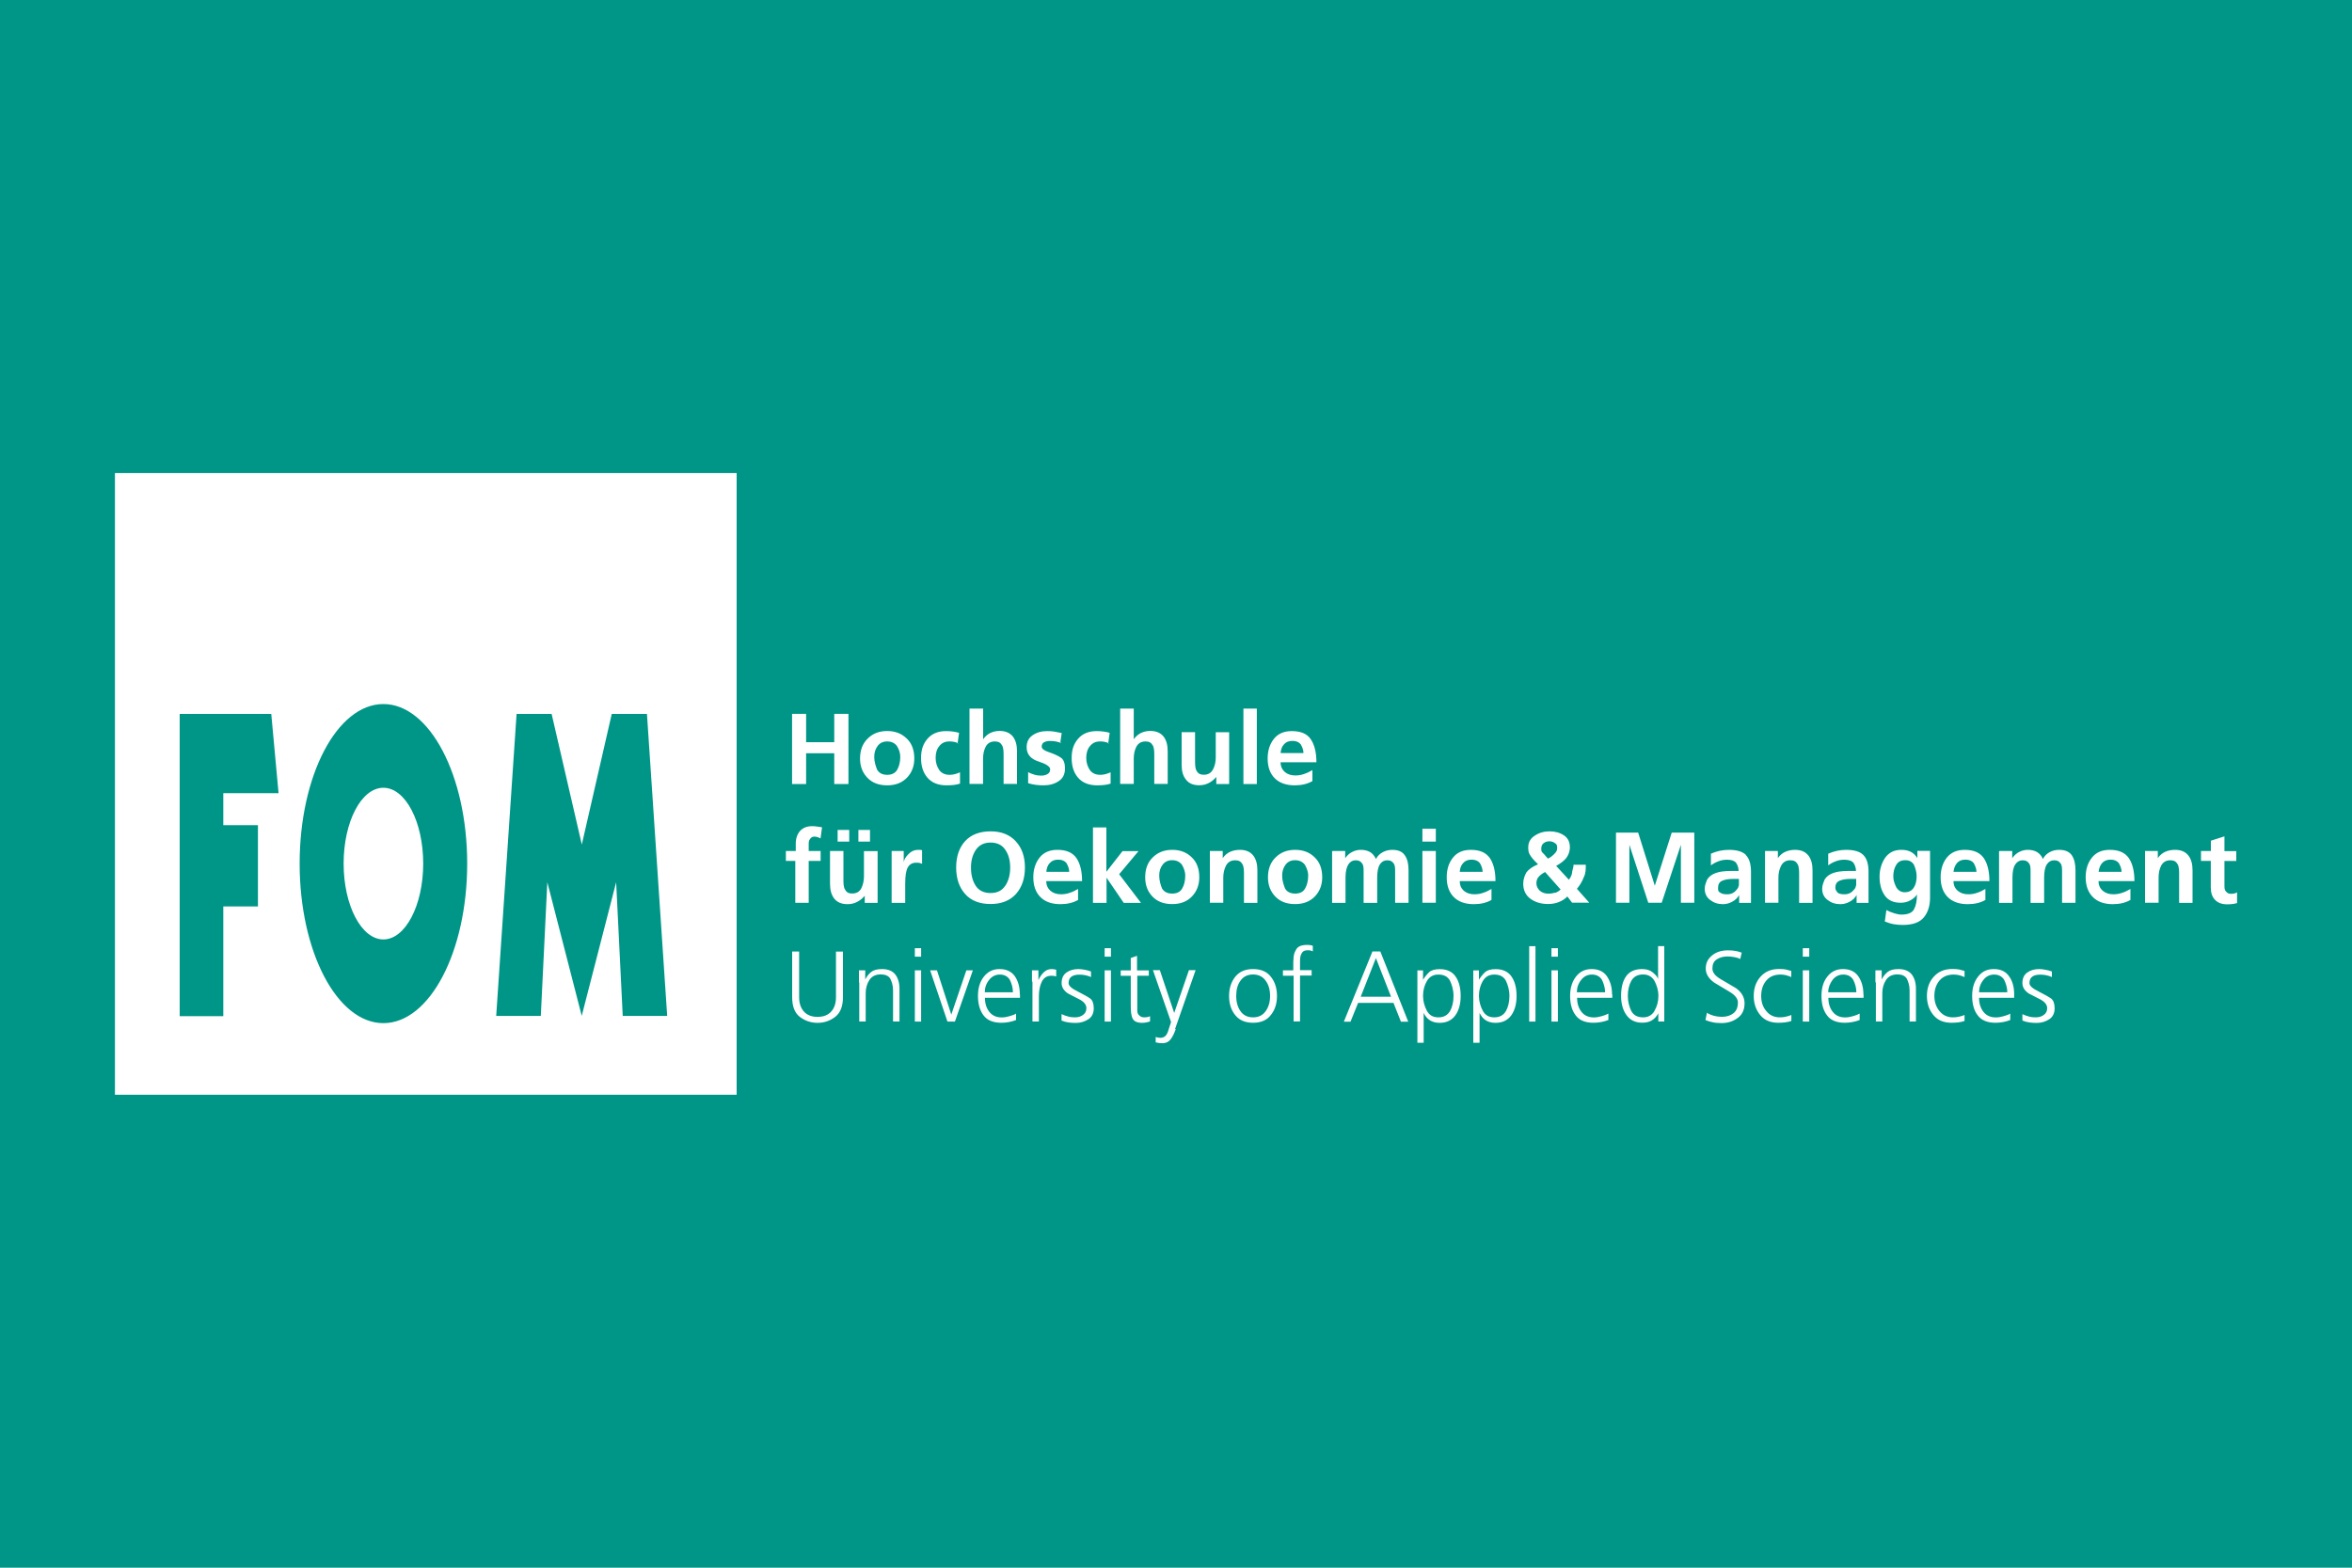 <?xml version="1.0" encoding="UTF-8"?>
<svg id="a" data-name="Layer 1" xmlns="http://www.w3.org/2000/svg" width="300" height="200" viewBox="0 0 300 200">
  <rect y="0" width="300" height="200" style="fill: #009687;"/>
  <path d="M48.9,100.5c-2.81,0-5.07,4.33-5.07,9.67s2.27,9.68,5.07,9.68,5.08-4.34,5.08-9.68-2.27-9.67-5.08-9.67ZM48.9,100.5c-2.81,0-5.07,4.33-5.07,9.67s2.27,9.68,5.07,9.68,5.08-4.34,5.08-9.68-2.27-9.67-5.08-9.67ZM14.66,60.35v79.31h79.3V60.35H14.66ZM32.9,105.26v10.38h-4.42v14h-5.56v-38.56h11.68l.93,10.11h-7.05v4.08h4.42ZM48.9,130.53c-5.9,0-10.68-9.11-10.68-20.36s4.78-20.35,10.68-20.35,10.69,9.11,10.69,20.35-4.78,20.36-10.69,20.36ZM79.43,129.61l-.84-17.06-4.39,17.05-4.39-17.05-.83,17.06h-5.69l2.6-38.53h4.47l3.85,16.66,3.82-16.66h4.49l2.58,38.53h-5.67ZM48.9,100.5c-2.81,0-5.07,4.33-5.07,9.67s2.27,9.68,5.07,9.68,5.08-4.34,5.08-9.68-2.27-9.67-5.08-9.67ZM101.03,91.07h1.79v3.62h3.59v-3.62h1.81v8.95h-1.81v-3.92h-3.59v3.92h-1.79v-8.95ZM115.64,94.21c-.64-.63-1.47-.95-2.48-.95s-1.83.32-2.47.95c-.66.63-.99,1.49-.99,2.56,0,.99.31,1.8.93,2.45s1.46.97,2.53.97,1.9-.33,2.53-.98c.62-.65.93-1.47.93-2.44,0-1.07-.31-1.93-.97-2.56ZM114.44,98.2c-.25.43-.68.65-1.28.65s-1.03-.22-1.28-.65c-.17-.44-.37-.99-.37-1.64,0-.54.14-1,.43-1.39.29-.39.7-.58,1.22-.58s.95.19,1.24.57c.24.39.43.85.43,1.4,0,.65-.14,1.2-.39,1.64ZM122.25,94.84c-.19-.09-.35-.16-.53-.19-.19-.05-.37-.06-.64-.06-.53,0-.95.19-1.26.58-.33.38-.48.89-.48,1.52s.19,1.16.47,1.56c.29.4.74.6,1.32.6.21,0,.45-.03.68-.09.21-.06.43-.14.64-.23v1.44c-.23.08-.5.14-.78.17-.27.03-.58.05-.95.05-1.03,0-1.85-.32-2.41-.96-.56-.64-.83-1.48-.83-2.53s.27-1.82.83-2.46c.56-.65,1.36-.97,2.35-.97.62,0,1.18.08,1.67.22l-.19,1.36h.12ZM123.67,90.4h1.73v3.91c.23-.33.52-.59.87-.78.37-.18.76-.28,1.22-.28.74,0,1.3.23,1.69.7.37.47.54,1.1.54,1.89v4.17h-1.71v-3.53c0-.58,0-1.04-.19-1.38-.19-.34-.45-.51-.93-.51-.54,0-.93.23-1.17.68-.23.45-.33.96-.33,1.51v3.23h-1.73v-9.62h0ZM135.42,94.8c-.27-.09-.53-.16-.76-.21-.23-.05-.48-.06-.78-.06-.27,0-.51.06-.72.17-.19.11-.29.3-.29.56s.31.5.95.71c.62.21,1.13.44,1.48.68.37.24.54.71.54,1.38,0,.72-.25,1.26-.8,1.62-.52.36-1.18.54-1.96.54-.31,0-.62-.02-.95-.06s-.66-.12-.99-.21v-1.42c.27.16.56.26.83.34.27.08.56.11.85.11s.54-.06.78-.19.35-.33.35-.62c0-.34-.51-.68-1.5-1-.99-.32-1.5-.92-1.5-1.81,0-.67.25-1.18.76-1.53.51-.35,1.11-.53,1.85-.53.37,0,.66.02.89.06.23.03.54.11.97.19l-.19,1.29.18-.02ZM141.46,94.84c-.19-.09-.35-.16-.52-.19-.19-.05-.37-.06-.64-.06-.52,0-.95.19-1.26.58-.33.38-.49.89-.49,1.52s.19,1.16.47,1.56c.29.4.74.6,1.32.6.21,0,.45-.03.68-.09.21-.06.43-.14.64-.23v1.44c-.23.08-.51.14-.78.17-.27.03-.58.05-.93.05-1.05,0-1.87-.32-2.43-.96-.56-.64-.83-1.48-.83-2.53s.27-1.82.83-2.46c.56-.65,1.36-.97,2.35-.97.62,0,1.19.08,1.67.22l-.19,1.36h.12ZM142.88,90.4h1.73v3.91c.23-.33.53-.59.88-.78.37-.18.76-.28,1.22-.28.74,0,1.3.23,1.69.7.37.47.54,1.1.54,1.89v4.17h-1.71v-3.53c0-.58,0-1.04-.19-1.38-.19-.34-.45-.51-.93-.51-.54,0-.93.23-1.17.68-.23.45-.33.96-.33,1.51v3.23h-1.73v-9.62h0ZM156.77,100.02h-1.63v-.9c-.29.34-.62.6-.97.78-.37.19-.78.28-1.22.28-.74,0-1.3-.23-1.67-.71-.39-.47-.56-1.1-.56-1.89v-4.17h1.71v3.53c0,.58,0,1.04.19,1.39s.45.51.93.51c.54,0,.93-.23,1.17-.68s.35-.96.35-1.51v-3.23h1.71v6.6h0ZM158.6,90.4h1.71v9.62h-1.71v-9.62ZM165.23,98.93c-.56,0-1.01-.15-1.36-.45-.33-.3-.53-.71-.53-1.23h4.57c0-1.27-.25-2.25-.72-2.94-.46-.7-1.28-1.04-2.43-1.04-.99,0-1.75.33-2.27.99-.52.65-.8,1.49-.8,2.5,0,1.09.31,1.94.91,2.53.6.6,1.46.9,2.55.9.87,0,1.63-.18,2.25-.54v-1.4c-.37.22-.74.39-1.09.5-.33.12-.7.18-1.09.18ZM163.79,94.94c.25-.28.6-.42,1.07-.42s.82.15,1.05.44c.16.29.35.66.35,1.11h-2.92c.04-.47.17-.84.45-1.13ZM101.5,109.83h-1.26v-1.26h1.26v-.92c0-.68.19-1.22.54-1.63.37-.41.89-.62,1.55-.62.23,0,.45.02.64.05.21.03.43.06.62.09l-.19,1.42c-.19-.08-.27-.14-.39-.17-.19-.03-.25-.06-.37-.06-.25,0-.45.09-.56.29-.19.19-.19.43-.19.73v.82h1.52v1.26h-1.52v5.35h-1.71v-5.35h.06ZM110.2,108.57v3.23c0,.55-.12,1.06-.33,1.51-.23.45-.62.68-1.18.68-.49,0-.72-.17-.91-.51-.2-.34-.2-.8-.2-1.38v-3.53h-1.71v4.18c0,.79.17,1.42.54,1.89s.93.71,1.69.71c.45,0,.85-.09,1.21-.28.37-.18.7-.45.99-.79v.9h1.64v-6.6h-1.73ZM106.84,105.88v1.49h1.48v-1.49h-1.48ZM109.49,105.88v1.49h1.48v-1.49h-1.48ZM113.74,108.57h1.53v1.5c0-.37.25-.74.6-1.1.35-.37.76-.55,1.22-.55h.25s.19.02.27.05v1.73s-.19-.08-.31-.11c-.19-.03-.29-.03-.46-.03-.47,0-.82.2-1.05.6-.23.4-.33,1.1-.33,2.1v2.42h-1.73v-6.6h0ZM129.57,107.33c-.78-.84-1.84-1.27-3.22-1.27s-2.49.42-3.24,1.24c-.76.83-1.15,1.95-1.15,3.37s.39,2.54,1.15,3.39c.75.85,1.85,1.27,3.24,1.27s2.47-.43,3.24-1.28c.76-.86,1.14-1.98,1.14-3.38s-.39-2.5-1.17-3.34ZM128.23,112.98c-.41.64-1.03.95-1.88.95s-1.5-.31-1.9-.93c-.41-.63-.6-1.4-.6-2.32s.21-1.64.62-2.26c.43-.62,1.05-.93,1.88-.93s1.48.31,1.88.93c.43.62.62,1.38.62,2.27s-.2,1.67-.62,2.3ZM135.34,114.09c-.56,0-1.01-.15-1.36-.45-.33-.3-.53-.71-.53-1.23h4.57c0-1.27-.25-2.25-.72-2.94-.49-.7-1.28-1.05-2.43-1.05-.99,0-1.75.33-2.27.99-.52.66-.8,1.49-.8,2.51,0,1.09.31,1.93.91,2.53.6.6,1.46.9,2.55.9.87,0,1.63-.18,2.25-.54v-1.4c-.37.22-.74.4-1.09.5-.33.12-.7.18-1.09.18ZM133.91,110.09c.25-.28.6-.42,1.07-.42s.82.15,1.05.44c.16.29.35.66.35,1.11h-2.92c.04-.47.17-.84.45-1.13ZM139.39,105.56h1.73v5.66l2.06-2.64h2.04l-2.47,2.95,2.78,3.65h-2.2l-2.19-3.21v3.21h-1.73v-9.62h-.02ZM152,109.37c-.64-.64-1.48-.95-2.48-.95s-1.83.32-2.47.95c-.66.63-.98,1.48-.98,2.55,0,.99.3,1.8.92,2.45.62.65,1.46.97,2.53.97s1.9-.33,2.52-.98c.62-.65.93-1.47.93-2.44,0-1.07-.31-1.93-.97-2.55ZM150.79,113.35c-.25.44-.68.65-1.28.65s-1.03-.22-1.29-.65c-.17-.44-.36-.98-.36-1.64,0-.54.13-1,.43-1.39.29-.39.7-.58,1.22-.58s.95.19,1.24.57c.23.39.43.85.43,1.4,0,.65-.13,1.2-.39,1.64ZM154.33,108.57h1.63v.9c.27-.37.58-.64.95-.8.35-.16.78-.25,1.24-.25.74,0,1.3.23,1.69.71.37.47.54,1.1.54,1.88v4.17h-1.71v-3.53c0-.58,0-1.04-.19-1.39-.19-.34-.45-.51-.93-.51-.54,0-.93.23-1.17.68-.23.45-.35.96-.35,1.51v3.23h-1.71v-6.6h0ZM167.68,109.37c-.64-.64-1.48-.95-2.49-.95s-1.83.32-2.47.95c-.66.63-.99,1.48-.99,2.55,0,.99.31,1.8.93,2.45.62.65,1.46.97,2.53.97s1.9-.33,2.53-.98c.62-.65.93-1.47.93-2.44,0-1.07-.31-1.93-.97-2.55ZM166.47,113.35c-.25.44-.68.65-1.28.65s-1.03-.22-1.28-.65c-.17-.44-.37-.98-.37-1.64,0-.54.14-1,.43-1.39.29-.39.7-.58,1.22-.58s.95.19,1.24.57c.23.39.43.85.43,1.4,0,.65-.14,1.2-.39,1.64ZM169.97,108.57h1.61v.92c.25-.37.56-.64.91-.81.35-.18.72-.26,1.07-.26.47,0,.86.09,1.19.28.31.18.56.48.76.89.19-.39.49-.67.86-.87.37-.2.78-.3,1.2-.3.78,0,1.3.23,1.61.69.33.46.48,1.09.48,1.9v4.17h-1.71v-3.94c0-.46,0-.83-.19-1.09-.19-.26-.39-.4-.82-.4-.39,0-.7.17-.93.52-.23.35-.35.91-.35,1.7v3.21h-1.73v-3.94c0-.46,0-.83-.19-1.09-.19-.26-.39-.4-.84-.4-.37,0-.68.17-.91.52-.23.35-.37.91-.37,1.7v3.21h-1.71v-6.6h.06ZM181.43,105.73v1.64h1.71v-1.64h-1.71ZM181.43,108.57v6.6h1.71v-6.6h-1.71ZM188.07,114.09c-.56,0-1.01-.15-1.36-.45-.33-.3-.52-.71-.52-1.23h4.56c0-1.27-.25-2.25-.72-2.94-.49-.7-1.28-1.05-2.43-1.05-.99,0-1.75.33-2.27.99-.53.66-.8,1.49-.8,2.51,0,1.09.31,1.93.91,2.53.6.6,1.46.9,2.55.9.87,0,1.63-.18,2.25-.54v-1.4c-.37.22-.74.4-1.09.5-.33.12-.7.18-1.09.18ZM186.64,110.09c.25-.28.6-.42,1.07-.42s.82.15,1.05.44c.16.29.35.66.35,1.11h-2.92c.04-.47.17-.84.45-1.13ZM201.15,113.38c.37-.45.66-.93.85-1.44.27-.51.27-1.05.27-1.62h-1.56c0,.4-.2.77-.2,1.1-.07.32-.22.59-.4.81l-1.62-1.76c.59-.33,1.03-.68,1.3-1.02.25-.35.45-.8.45-1.36,0-.68-.25-1.18-.76-1.52-.51-.34-1.13-.51-1.83-.51s-1.34.18-1.89.55c-.56.36-.83.86-.83,1.49,0,.35.02.67.22.96.15.28.49.69,1.03,1.2-.7.3-1.19.64-1.48,1.03-.22.39-.41.87-.41,1.44,0,.81.29,1.45.89,1.91.62.46,1.38.69,2.29.69.49,0,.93-.08,1.34-.24.43-.16.8-.4,1.11-.72l.6.79h2.19l-1.59-1.79ZM196.91,107.56c.2-.16.43-.23.72-.23.27,0,.5.08.7.23.29.16.29.39.29.69,0,.23-.13.47-.39.72-.25.25-.51.44-.78.57-.31-.3-.44-.53-.64-.7-.22-.17-.22-.36-.22-.57,0-.32.1-.55.31-.71ZM198.37,113.88c-.27.08-.56.13-.89.13-.43,0-.78-.13-1.07-.37-.25-.25-.44-.56-.44-.95,0-.33.09-.61.29-.83s.46-.43.82-.61l1.98,2.23c-.21.2-.44.34-.68.42ZM206.07,106.22h2.88l2.12,6.78,2.16-6.78h2.88v8.95h-1.71v-7.39l-2.45,7.39h-1.71l-2.41-7.39v7.39h-1.71v-8.95h-.04ZM222.7,109.07c-.44-.44-1.19-.65-2.18-.65-.81,0-1.57.17-2.31.5h.02v1.48c.31-.23.64-.41.99-.53.33-.13.7-.19,1.05-.19.52,0,.89.11,1.12.33.17.22.37.59.37,1.1h-.95c-.41,0-.82.03-1.21.08-.39.06-.73.16-1.07.32-.31.16-.59.39-.78.7-.12.31-.31.7-.31,1.17,0,.61.23,1.09.7,1.44.45.35.99.53,1.61.53.41,0,.81-.1,1.19-.31.39-.2.68-.49.89-.85v.99h1.51v-3.97c0-.99-.22-1.69-.66-2.13ZM221.81,112.88c-.06.23-.1.44-.3.62-.13.18-.29.32-.5.43-.2.11-.43.16-.68.16h-.1c-.33,0-.6-.06-.8-.2-.29-.14-.29-.34-.29-.62,0-.45.17-.76.54-.91.37-.16.84-.23,1.36-.23h.76v.76ZM225.14,108.57h1.63v.9c.27-.37.58-.64.95-.8.35-.16.78-.25,1.24-.25.74,0,1.3.23,1.69.71.37.47.54,1.1.54,1.88v4.17h-1.71v-3.53c0-.58,0-1.04-.19-1.39-.19-.34-.45-.51-.93-.51-.54,0-.93.23-1.17.68-.23.45-.35.96-.35,1.51v3.23h-1.71v-6.6h0ZM237.66,109.07c-.44-.44-1.18-.65-2.17-.65-.82,0-1.57.17-2.32.5h.02v1.48c.31-.23.64-.41.99-.53.33-.13.7-.19,1.05-.19.52,0,.89.11,1.13.33.17.22.37.59.37,1.1h-.95c-.41,0-.82.03-1.2.08-.39.06-.74.16-1.07.32-.31.16-.59.39-.78.7-.11.31-.31.7-.31,1.17,0,.61.23,1.09.7,1.44.45.35.99.53,1.61.53.41,0,.81-.1,1.19-.31.39-.2.68-.49.89-.85v.99h1.52v-3.97c0-.99-.22-1.69-.66-2.13ZM236.77,112.88c-.06.23-.1.44-.29.62-.14.18-.3.32-.51.43-.2.11-.43.16-.68.16h-.09c-.33,0-.61-.06-.8-.2-.1-.14-.3-.34-.3-.62,0-.45.17-.76.54-.91.37-.16.84-.23,1.36-.23h.76v.76ZM246.17,108.57h0s.02,0,.02,0h-.02ZM244.56,108.57v.9c-.25-.39-.53-.65-.86-.81-.33-.16-.71-.24-1.18-.24-.91,0-1.59.34-2.08,1.03-.46.69-.7,1.49-.7,2.39,0,.97.22,1.77.66,2.4.43.62,1.11.93,2.03.93.45,0,.88-.1,1.24-.31.39-.2.64-.45.84-.74,0,.79-.12,1.41-.37,1.87-.23.46-.78.69-1.61.69-.27,0-.58-.06-.93-.17-.37-.11-.7-.25-.99-.41l-.2,1.46c.41.17.8.29,1.17.35.35.06.74.09,1.12.09,1.29,0,2.18-.33,2.7-.98.53-.65.78-1.49.78-2.51v-5.96h-1.61ZM244.09,113.26c-.25.39-.64.57-1.14.57-.46,0-.81-.21-1.07-.62-.2-.41-.39-.87-.39-1.38,0-.58.12-1.08.37-1.48.23-.41.62-.61,1.17-.61.49,0,.85.19,1.09.57.16.38.35.88.35,1.48s-.12,1.08-.37,1.46ZM251.07,114.09c-.56,0-1.01-.15-1.36-.45-.35-.3-.54-.71-.54-1.23h4.58c0-1.27-.25-2.25-.72-2.94-.49-.7-1.28-1.05-2.43-1.05-.99,0-1.75.33-2.28.99-.52.66-.79,1.49-.79,2.51,0,1.09.31,1.93.91,2.53.61.6,1.46.9,2.55.9.87,0,1.64-.18,2.25-.54v-1.4c-.37.22-.74.4-1.09.5-.33.12-.7.18-1.09.18ZM249.63,110.09c.25-.28.6-.42,1.07-.42s.82.15,1.05.44c.15.29.35.66.35,1.11h-2.93c.06-.47.2-.84.46-1.13ZM255.05,108.57h1.61v.92c.25-.37.56-.64.91-.81.35-.18.72-.26,1.07-.26.47,0,.85.09,1.18.28.31.18.58.48.76.89.19-.39.48-.67.85-.87.37-.2.78-.3,1.2-.3.78,0,1.3.23,1.63.69.31.46.47,1.09.47,1.9v4.17h-1.71v-3.94c0-.46,0-.83-.19-1.09-.19-.26-.39-.4-.82-.4-.39,0-.7.17-.93.52-.23.35-.35.91-.35,1.7v3.21h-1.73v-3.94c0-.46,0-.83-.19-1.09-.19-.26-.39-.4-.82-.4-.39,0-.7.17-.93.52-.25.35-.37.91-.37,1.7v3.21h-1.71v-6.6h.06ZM269.56,114.09c-.55,0-1-.15-1.35-.45-.35-.3-.54-.71-.54-1.23h4.58c0-1.27-.25-2.25-.72-2.94-.49-.7-1.28-1.05-2.43-1.05-.99,0-1.75.33-2.27.99-.53.66-.8,1.49-.8,2.51,0,1.09.32,1.93.92,2.53.6.6,1.46.9,2.54.9.88,0,1.62-.18,2.25-.54v-1.4c-.37.22-.74.4-1.09.5-.33.12-.7.18-1.1.18ZM268.14,110.09c.26-.28.61-.42,1.07-.42s.82.15,1.05.44c.15.29.35.66.35,1.11h-2.93c.06-.47.2-.84.46-1.13ZM273.6,108.57h1.63v.9c.27-.37.58-.64.95-.8.35-.16.78-.25,1.25-.25.74,0,1.3.23,1.69.71.37.47.54,1.1.54,1.88v4.17h-1.71v-3.53c0-.58,0-1.04-.19-1.39-.19-.34-.45-.51-.93-.51-.54,0-.93.23-1.17.68-.23.45-.33.96-.33,1.51v3.23h-1.73v-6.6h0ZM282,109.83h-1.26v-1.26h1.26v-1.32l1.73-.55v1.88h1.51v1.26h-1.51v3.09c0,.33,0,.6.19.8.19.2.33.3.64.3.33,0,.6-.06.78-.19v1.37c-.35.11-.78.16-1.26.16-.68,0-1.18-.19-1.55-.57-.37-.38-.54-.91-.54-1.57v-3.37h.02ZM107.52,127.2c0,1.18-.33,2.02-.99,2.53-.66.51-1.42.76-2.25.76s-1.59-.25-2.25-.75c-.66-.5-.99-1.34-.99-2.53v-5.82h.89v5.82c0,.76.19,1.37.6,1.83.41.46.99.69,1.75.69s1.34-.23,1.75-.69c.41-.46.6-1.07.6-1.82v-5.82h.89v5.82h0ZM109.56,125.34v-1.55h.8v1.17c.19-.39.45-.71.76-.96.29-.24.76-.37,1.38-.37.76,0,1.32.23,1.69.68.35.45.54,1.06.54,1.83v4.18h-.82v-3.98c0-.66-.19-1.16-.37-1.51-.23-.35-.64-.52-1.19-.52-.66,0-1.15.24-1.46.72-.31.48-.47,1.04-.47,1.67v3.62h-.82v-4.99h-.06ZM116.69,120.97v1.08h.8v-1.08h-.8ZM116.69,123.79v6.54h.8v-6.54h-.8ZM121.8,130.33h-.95l-2.21-6.54h.87l1.83,5.65,1.92-5.65h.83l-2.29,6.54ZM130.08,126.88c0-.95-.21-1.72-.64-2.34-.42-.6-1.09-.91-1.94-.91s-1.49.32-2,.96c-.51.64-.76,1.46-.76,2.47s.24,1.87.72,2.49c.47.62,1.23.93,2.26.93.33,0,.64-.03.97-.09.33-.06.64-.15.91-.26v-.82c-.17.12-.46.23-.83.33-.37.11-.7.16-.99.16-.7,0-1.22-.24-1.59-.71-.37-.47-.56-1.07-.56-1.79h4.47v-.41ZM125.61,126.6c0-.58.17-1.1.54-1.57.35-.46.82-.7,1.38-.7s.99.22,1.26.65c.22.43.41.97.41,1.61h-3.6ZM131.63,125.25v-1.46h.82v1.25c.19-.41.41-.75.7-1.01.27-.27.62-.4,1.01-.4,0,0,.19.02.29.03.19.02.21.05.27.06v.85c-.19-.06-.37-.09-.6-.09-.58,0-.99.26-1.24.77-.25.51-.37,1.13-.37,1.84v3.23h-.82v-5.08h-.06ZM135.42,129.38c.25.12.52.23.82.3.27.08.58.11.87.11.43,0,.76-.11,1.03-.31.29-.21.43-.49.43-.86,0-.42-.27-.78-.82-1.09-.51-.26-1.01-.52-1.52-.78-.54-.36-.82-.81-.82-1.33,0-.61.21-1.06.62-1.35.41-.29.91-.44,1.52-.44.19,0,.45.02.76.08.29.05.58.12.85.23v.71c-.23-.11-.47-.18-.7-.23-.25-.05-.51-.08-.76-.08-.45,0-.78.08-1.03.25-.25.17-.37.45-.37.84,0,.32.37.67,1.15,1.05.76.39,1.3.69,1.61.91.29.22.45.64.45,1.25s-.23,1.1-.7,1.4c-.47.3-.99.46-1.57.46-.35,0-.66-.02-.95-.06-.31-.05-.6-.12-.89-.24v-.79h.02ZM140.9,120.97v1.08h.8v-1.08h-.8ZM140.9,123.79v6.54h.8v-6.54h-.8ZM146.56,124.48h-1.5v4.23c0,.33,0,.6.21.79.19.19.35.29.66.29.19,0,.29-.02.39-.03.19-.02.21-.06.37-.12v.67s-.23.08-.43.12c-.19.03-.37.06-.56.06-.64,0-1.05-.18-1.22-.53-.19-.35-.25-.9-.25-1.65v-3.82h-1.28v-.69h1.28v-1.58l.8-.28v1.86h1.5v.69h.04ZM149.96,131.3c-.19.56-.41.99-.66,1.31-.25.32-.6.48-1.01.48-.29,0-.58-.03-.88-.11v-.69s.19.05.27.08c.19.02.21.03.33.03.31,0,.56-.11.72-.33.19-.22.29-.58.45-1.1l.19-.58-2.31-6.62h.88l1.83,5.46h0l1.88-5.46h.85l-2.62,7.51h.08ZM162.1,124.61c-.5-.65-1.26-.98-2.27-.98s-1.75.33-2.28.99c-.52.66-.78,1.47-.78,2.44s.25,1.79.78,2.44c.53.66,1.27.98,2.28.98s1.77-.33,2.27-.99c.53-.66.78-1.47.78-2.43s-.25-1.79-.78-2.45ZM161.42,129.02c-.37.52-.92.77-1.59.77s-1.23-.25-1.59-.77c-.37-.51-.56-1.17-.56-1.96s.17-1.45.56-1.97c.36-.51.91-.77,1.59-.77s1.22.26,1.59.77c.39.52.58,1.17.58,1.97s-.2,1.45-.58,1.96ZM164.96,124.48h-1.32v-.69h1.32v-.48c0-.9,0-1.59.31-2.06.19-.47.66-.7,1.42-.7.19,0,.31,0,.45.03.19.02.23.05.31.09v.7c-.19-.09-.37-.14-.64-.14-.41,0-.68.14-.8.44-.19.29-.19.68-.19,1.18v.92h1.48v.69h-1.48v5.85h-.82v-5.85h-.04ZM176.07,121.38h-1.01s-3.65,8.96-3.65,8.96h.85l.97-2.4h4.51l.95,2.4h.93l-3.56-8.96ZM173.56,127.16l1.94-4.93,1.93,4.93h-3.87ZM185.65,124.56c-.43-.61-1.11-.92-2.02-.92-.6,0-1.05.13-1.32.37-.27.25-.54.57-.8.98v-1.19h-.72v9.23h.8v-3.81c.39.84,1.07,1.27,2.04,1.27.88,0,1.53-.32,2-.95.45-.63.68-1.46.68-2.47s-.21-1.88-.66-2.5ZM184.95,128.99c-.31.53-.8.8-1.49.8s-1.15-.28-1.46-.84c-.29-.55-.49-1.19-.49-1.9s.17-1.34.49-1.89c.33-.56.82-.83,1.46-.83.72,0,1.2.26,1.49.79.25.53.45,1.18.45,1.94s-.16,1.41-.45,1.94ZM192.78,124.56c-.43-.61-1.11-.92-2.02-.92-.61,0-1.05.13-1.32.37-.27.25-.54.57-.8.98v-1.19h-.72v9.23h.8v-3.81c.39.84,1.07,1.27,2.04,1.27.87,0,1.53-.32,2-.95.45-.63.68-1.46.68-2.47s-.21-1.88-.66-2.5ZM192.08,128.99c-.31.53-.8.8-1.49.8s-1.15-.28-1.46-.84c-.29-.55-.49-1.19-.49-1.9s.17-1.34.49-1.89c.33-.56.82-.83,1.46-.83.72,0,1.2.26,1.49.79.25.53.45,1.18.45,1.94s-.16,1.41-.45,1.94ZM195.05,120.71h.8v9.62h-.8v-9.62ZM197.89,120.97v1.08h.82v-1.08h-.82ZM197.89,123.79v6.54h.82v-6.54h-.82ZM205.62,126.87c0-.94-.24-1.72-.66-2.33-.43-.61-1.09-.91-1.94-.91s-1.5.32-2,.96c-.5.64-.75,1.46-.75,2.47s.23,1.87.72,2.49c.46.62,1.22.93,2.25.93.33,0,.64-.03.98-.09.33-.06.64-.15.93-.26v-.82c-.2.12-.49.23-.85.33-.37.11-.7.16-.99.16-.7,0-1.22-.24-1.59-.71s-.56-1.07-.56-1.79h4.49v-.42ZM201.13,126.6c0-.58.17-1.1.54-1.57.35-.46.81-.7,1.38-.7s.99.22,1.27.65c.21.43.41.97.41,1.61h-3.59ZM211.49,120.71v4.18c-.08-.26-.31-.53-.66-.82-.36-.3-.81-.44-1.38-.44-.92,0-1.61.31-2.04.92-.43.61-.64,1.45-.64,2.51,0,1,.24,1.83.7,2.46.47.64,1.13.95,1.98.95.51,0,.91-.09,1.22-.28.33-.19.62-.49.85-.91v1.04h.76v-9.62h-.8ZM211.04,128.96c-.33.56-.82.83-1.46.83-.7,0-1.2-.26-1.5-.79-.25-.53-.45-1.18-.45-1.94s.16-1.41.45-1.94c.31-.53.8-.8,1.5-.8.66,0,1.14.28,1.46.83.29.56.49,1.19.49,1.9s-.17,1.34-.49,1.89ZM217.69,129.19c.27.17.56.3.89.39.33.09.68.14,1.09.14.58,0,1.07-.16,1.44-.46.39-.31.56-.77.56-1.37,0-.47-.33-.91-1.01-1.33-.7-.42-1.36-.82-2.02-1.21-.72-.52-1.07-1.12-1.07-1.78,0-.7.27-1.26.82-1.69.52-.43,1.2-.64,2.02-.64.37,0,.7.03.97.08.27.05.54.12.78.22l-.19.81c-.19-.11-.41-.18-.72-.24-.29-.06-.6-.09-.91-.09-.52,0-.97.12-1.36.37-.39.25-.56.64-.56,1.17,0,.48.33.92,1.01,1.33.7.41,1.36.8,2.02,1.19.72.53,1.07,1.17,1.07,1.91,0,.83-.29,1.46-.89,1.89-.58.43-1.26.64-2.06.64-.41,0-.8-.03-1.13-.11-.33-.06-.64-.16-.91-.28l.19-.91h-.02ZM228.51,124.66c-.25-.11-.48-.19-.72-.25-.21-.05-.45-.08-.68-.08-.78,0-1.38.25-1.81.76-.43.5-.66,1.16-.66,1.97,0,.77.21,1.42.66,1.94.43.53,1.01.79,1.71.79.46,0,.95-.09,1.48-.3v.76c-.23.08-.48.14-.78.18-.29.03-.58.05-.89.05-1.01,0-1.77-.33-2.31-.99-.54-.66-.82-1.47-.82-2.44s.29-1.83.89-2.47c.58-.64,1.36-.96,2.33-.96.37,0,.66.02.87.06.21.05.45.11.7.19v.77h.02ZM229.95,120.97v1.08h.82v-1.08h-.82ZM229.95,123.79v6.54h.82v-6.54h-.82ZM237.68,126.87c0-.94-.23-1.72-.66-2.33-.43-.61-1.09-.91-1.94-.91s-1.5.32-2,.96c-.51.64-.75,1.46-.75,2.47s.23,1.87.72,2.49c.46.62,1.22.93,2.25.93.33,0,.64-.03.97-.09.33-.06.64-.15.93-.26v-.82c-.2.12-.49.23-.85.33-.37.11-.7.16-.99.16-.7,0-1.22-.24-1.59-.71s-.56-1.07-.56-1.79h4.49v-.42ZM233.19,126.6c0-.58.2-1.1.54-1.57.35-.46.82-.7,1.38-.7s.99.22,1.26.65c.22.43.41.97.41,1.61h-3.59ZM239.21,125.34v-1.55h.8v1.17c.19-.39.45-.71.76-.96.29-.24.76-.37,1.38-.37.76,0,1.32.23,1.69.68.35.45.54,1.06.54,1.83v4.18h-.81v-3.98c0-.66-.19-1.16-.37-1.51-.23-.35-.64-.52-1.18-.52-.66,0-1.15.24-1.46.72-.31.48-.47,1.04-.47,1.67v3.62h-.82v-4.99h-.06ZM250.6,124.66c-.25-.11-.49-.19-.72-.25-.21-.05-.45-.08-.68-.08-.76,0-1.38.25-1.81.76-.43.5-.66,1.16-.66,1.97,0,.77.23,1.42.66,1.94.43.53,1.01.79,1.71.79.47,0,.95-.09,1.48-.3v.76c-.23.08-.49.14-.78.18-.29.03-.58.05-.89.05-1.01,0-1.77-.33-2.31-.99-.54-.66-.82-1.47-.82-2.44s.29-1.83.9-2.47c.58-.64,1.36-.96,2.33-.96.37,0,.66.02.87.06.21.05.45.11.7.19v.77h.02ZM256.91,126.87c0-.94-.21-1.72-.66-2.33-.43-.61-1.07-.91-1.94-.91s-1.5.32-2,.96c-.51.64-.76,1.46-.76,2.47s.23,1.87.72,2.49c.47.62,1.22.93,2.26.93.33,0,.64-.03.97-.09.33-.06.64-.15.91-.26v-.82c-.17.12-.47.23-.84.33-.37.11-.7.16-.99.16-.68,0-1.22-.24-1.59-.71-.36-.47-.56-1.07-.56-1.79h4.48v-.42ZM252.43,126.6c0-.58.17-1.1.54-1.57.35-.46.82-.7,1.38-.7s.99.22,1.27.65c.21.43.41.97.41,1.61h-3.59ZM257.96,129.38c.25.12.53.23.82.3.27.08.58.11.88.11.41,0,.76-.11,1.03-.31.29-.21.43-.49.43-.86,0-.42-.27-.78-.82-1.09-.51-.26-1.01-.52-1.52-.78-.54-.36-.82-.81-.82-1.33,0-.61.21-1.06.62-1.35.41-.29.91-.44,1.52-.44.19,0,.45.02.74.08.31.05.6.12.88.23v.71c-.23-.11-.47-.18-.7-.23-.25-.05-.51-.08-.76-.08-.45,0-.8.08-1.03.25-.25.17-.37.45-.37.84,0,.32.37.67,1.15,1.05.76.39,1.3.69,1.61.91.29.22.45.64.45,1.25s-.23,1.1-.7,1.4-.99.46-1.57.46c-.35,0-.66-.02-.95-.06-.31-.05-.6-.12-.89-.24v-.79h.02Z" style="fill: #fff; fill-rule: evenodd;"/>
</svg>